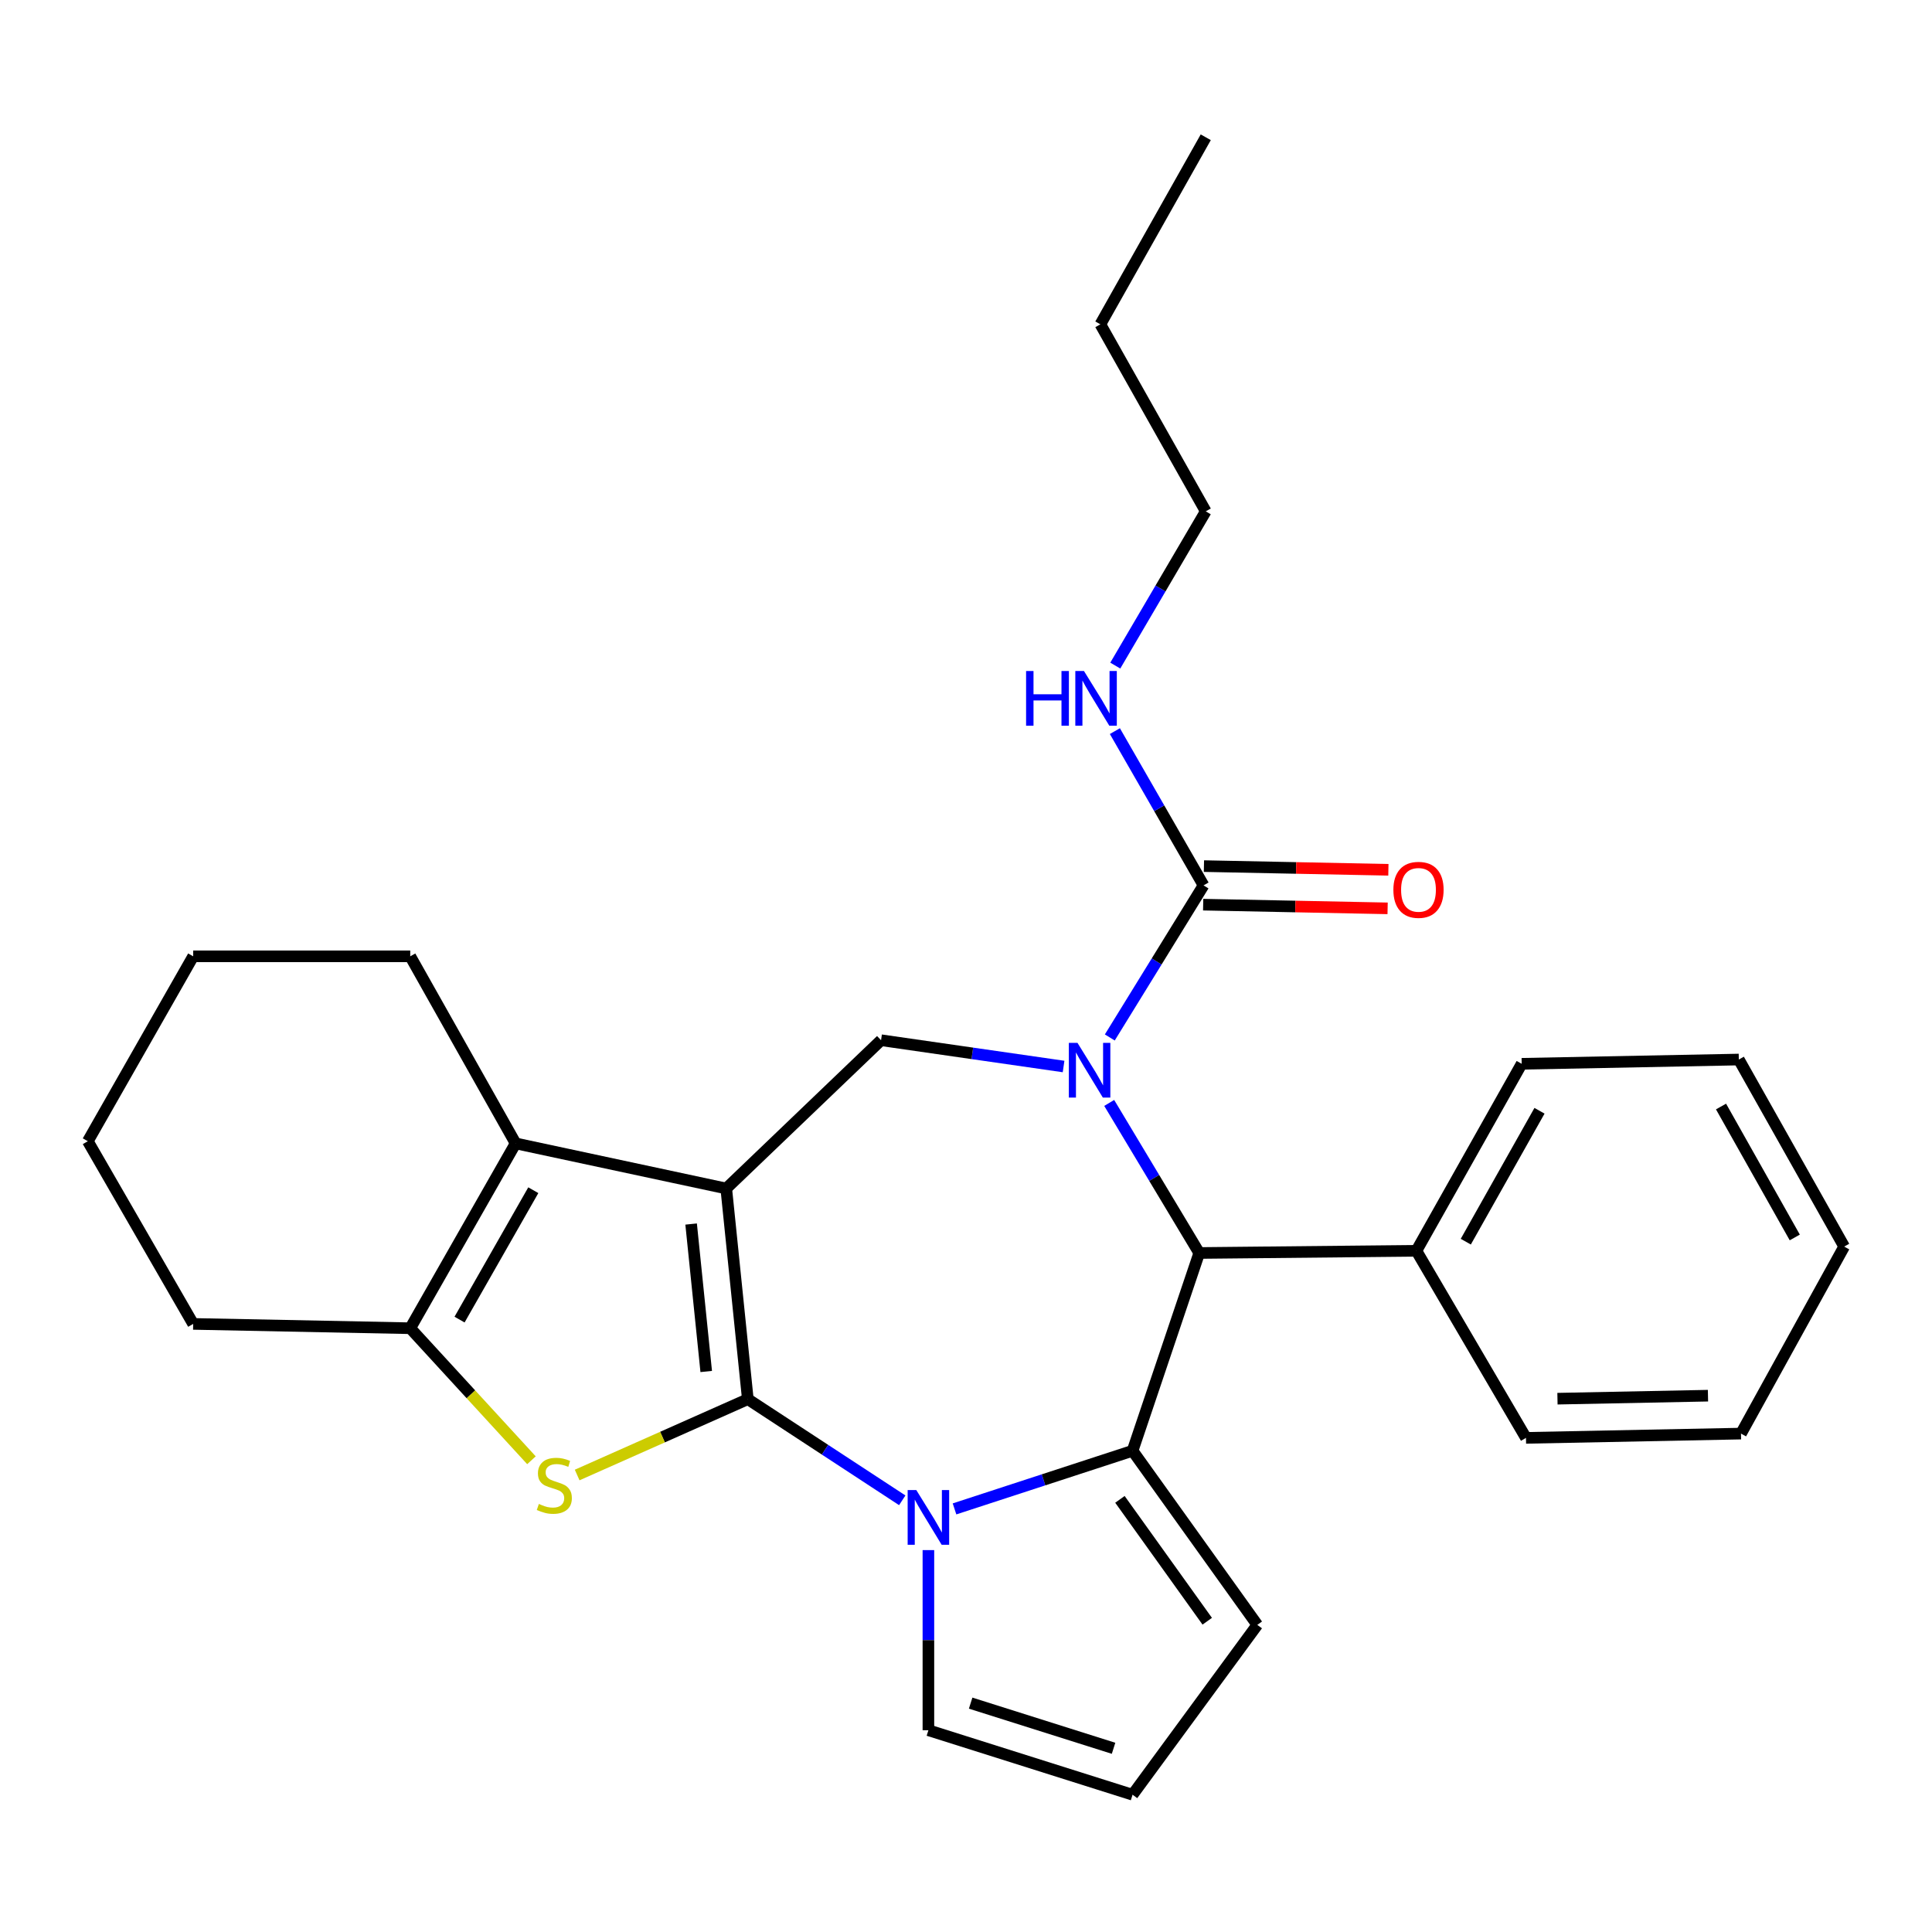 <?xml version='1.0' encoding='iso-8859-1'?>
<svg version='1.1' baseProfile='full'
              xmlns='http://www.w3.org/2000/svg'
                      xmlns:rdkit='http://www.rdkit.org/xml'
                      xmlns:xlink='http://www.w3.org/1999/xlink'
                  xml:space='preserve'
width='1000px' height='1000px' viewBox='0 0 1000 1000'>
<!-- END OF HEADER -->
<rect style='opacity:1.0;fill:#FFFFFF;stroke:none' width='1000' height='1000' x='0' y='0'> </rect>
<path class='bond-0' d='M 387.071,724.207 L 375.904,615.169' style='fill:none;fill-rule:evenodd;stroke:#000000;stroke-width:6px;stroke-linecap:butt;stroke-linejoin:miter;stroke-opacity:1' />
<path class='bond-0' d='M 365.539,709.885 L 357.723,633.558' style='fill:none;fill-rule:evenodd;stroke:#000000;stroke-width:6px;stroke-linecap:butt;stroke-linejoin:miter;stroke-opacity:1' />
<path class='bond-1' d='M 387.071,724.207 L 427.038,750.381' style='fill:none;fill-rule:evenodd;stroke:#000000;stroke-width:6px;stroke-linecap:butt;stroke-linejoin:miter;stroke-opacity:1' />
<path class='bond-1' d='M 427.038,750.381 L 467.006,776.555' style='fill:none;fill-rule:evenodd;stroke:#0000FF;stroke-width:6px;stroke-linecap:butt;stroke-linejoin:miter;stroke-opacity:1' />
<path class='bond-4' d='M 387.071,724.207 L 342.903,743.836' style='fill:none;fill-rule:evenodd;stroke:#000000;stroke-width:6px;stroke-linecap:butt;stroke-linejoin:miter;stroke-opacity:1' />
<path class='bond-4' d='M 342.903,743.836 L 298.736,763.464' style='fill:none;fill-rule:evenodd;stroke:#CCCC00;stroke-width:6px;stroke-linecap:butt;stroke-linejoin:miter;stroke-opacity:1' />
<path class='bond-5' d='M 375.904,615.169 L 266.878,591.816' style='fill:none;fill-rule:evenodd;stroke:#000000;stroke-width:6px;stroke-linecap:butt;stroke-linejoin:miter;stroke-opacity:1' />
<path class='bond-7' d='M 375.904,615.169 L 456.032,538.412' style='fill:none;fill-rule:evenodd;stroke:#000000;stroke-width:6px;stroke-linecap:butt;stroke-linejoin:miter;stroke-opacity:1' />
<path class='bond-3' d='M 494.058,781.004 L 540.137,765.962' style='fill:none;fill-rule:evenodd;stroke:#0000FF;stroke-width:6px;stroke-linecap:butt;stroke-linejoin:miter;stroke-opacity:1' />
<path class='bond-3' d='M 540.137,765.962 L 586.216,750.92' style='fill:none;fill-rule:evenodd;stroke:#000000;stroke-width:6px;stroke-linecap:butt;stroke-linejoin:miter;stroke-opacity:1' />
<path class='bond-10' d='M 480.539,802.331 L 480.539,848.947' style='fill:none;fill-rule:evenodd;stroke:#0000FF;stroke-width:6px;stroke-linecap:butt;stroke-linejoin:miter;stroke-opacity:1' />
<path class='bond-10' d='M 480.539,848.947 L 480.539,895.564' style='fill:none;fill-rule:evenodd;stroke:#000000;stroke-width:6px;stroke-linecap:butt;stroke-linejoin:miter;stroke-opacity:1' />
<path class='bond-2' d='M 550.506,552.019 L 503.269,545.216' style='fill:none;fill-rule:evenodd;stroke:#0000FF;stroke-width:6px;stroke-linecap:butt;stroke-linejoin:miter;stroke-opacity:1' />
<path class='bond-2' d='M 503.269,545.216 L 456.032,538.412' style='fill:none;fill-rule:evenodd;stroke:#000000;stroke-width:6px;stroke-linecap:butt;stroke-linejoin:miter;stroke-opacity:1' />
<path class='bond-9' d='M 574.432,536.989 L 598.693,497.63' style='fill:none;fill-rule:evenodd;stroke:#0000FF;stroke-width:6px;stroke-linecap:butt;stroke-linejoin:miter;stroke-opacity:1' />
<path class='bond-9' d='M 598.693,497.63 L 622.954,458.272' style='fill:none;fill-rule:evenodd;stroke:#000000;stroke-width:6px;stroke-linecap:butt;stroke-linejoin:miter;stroke-opacity:1' />
<path class='bond-30' d='M 574.123,570.876 L 597.424,609.712' style='fill:none;fill-rule:evenodd;stroke:#0000FF;stroke-width:6px;stroke-linecap:butt;stroke-linejoin:miter;stroke-opacity:1' />
<path class='bond-30' d='M 597.424,609.712 L 620.725,648.547' style='fill:none;fill-rule:evenodd;stroke:#000000;stroke-width:6px;stroke-linecap:butt;stroke-linejoin:miter;stroke-opacity:1' />
<path class='bond-6' d='M 586.216,750.92 L 620.725,648.547' style='fill:none;fill-rule:evenodd;stroke:#000000;stroke-width:6px;stroke-linecap:butt;stroke-linejoin:miter;stroke-opacity:1' />
<path class='bond-11' d='M 586.216,750.92 L 650.776,841.039' style='fill:none;fill-rule:evenodd;stroke:#000000;stroke-width:6px;stroke-linecap:butt;stroke-linejoin:miter;stroke-opacity:1' />
<path class='bond-11' d='M 579.674,776.062 L 624.866,839.145' style='fill:none;fill-rule:evenodd;stroke:#000000;stroke-width:6px;stroke-linecap:butt;stroke-linejoin:miter;stroke-opacity:1' />
<path class='bond-8' d='M 275.079,755.825 L 243.711,721.658' style='fill:none;fill-rule:evenodd;stroke:#CCCC00;stroke-width:6px;stroke-linecap:butt;stroke-linejoin:miter;stroke-opacity:1' />
<path class='bond-8' d='M 243.711,721.658 L 212.343,687.491' style='fill:none;fill-rule:evenodd;stroke:#000000;stroke-width:6px;stroke-linecap:butt;stroke-linejoin:miter;stroke-opacity:1' />
<path class='bond-16' d='M 266.878,591.816 L 212.343,494.988' style='fill:none;fill-rule:evenodd;stroke:#000000;stroke-width:6px;stroke-linecap:butt;stroke-linejoin:miter;stroke-opacity:1' />
<path class='bond-28' d='M 266.878,591.816 L 212.343,687.491' style='fill:none;fill-rule:evenodd;stroke:#000000;stroke-width:6px;stroke-linecap:butt;stroke-linejoin:miter;stroke-opacity:1' />
<path class='bond-28' d='M 276.038,616.052 L 237.864,683.024' style='fill:none;fill-rule:evenodd;stroke:#000000;stroke-width:6px;stroke-linecap:butt;stroke-linejoin:miter;stroke-opacity:1' />
<path class='bond-14' d='M 620.725,648.547 L 733.122,647.416' style='fill:none;fill-rule:evenodd;stroke:#000000;stroke-width:6px;stroke-linecap:butt;stroke-linejoin:miter;stroke-opacity:1' />
<path class='bond-17' d='M 212.343,687.491 L 99.99,685.251' style='fill:none;fill-rule:evenodd;stroke:#000000;stroke-width:6px;stroke-linecap:butt;stroke-linejoin:miter;stroke-opacity:1' />
<path class='bond-13' d='M 622.754,468.25 L 670.49,469.207' style='fill:none;fill-rule:evenodd;stroke:#000000;stroke-width:6px;stroke-linecap:butt;stroke-linejoin:miter;stroke-opacity:1' />
<path class='bond-13' d='M 670.49,469.207 L 718.227,470.163' style='fill:none;fill-rule:evenodd;stroke:#FF0000;stroke-width:6px;stroke-linecap:butt;stroke-linejoin:miter;stroke-opacity:1' />
<path class='bond-13' d='M 623.154,448.294 L 670.89,449.251' style='fill:none;fill-rule:evenodd;stroke:#000000;stroke-width:6px;stroke-linecap:butt;stroke-linejoin:miter;stroke-opacity:1' />
<path class='bond-13' d='M 670.89,449.251 L 718.627,450.207' style='fill:none;fill-rule:evenodd;stroke:#FF0000;stroke-width:6px;stroke-linecap:butt;stroke-linejoin:miter;stroke-opacity:1' />
<path class='bond-15' d='M 622.954,458.272 L 600.009,418.35' style='fill:none;fill-rule:evenodd;stroke:#000000;stroke-width:6px;stroke-linecap:butt;stroke-linejoin:miter;stroke-opacity:1' />
<path class='bond-15' d='M 600.009,418.35 L 577.063,378.428' style='fill:none;fill-rule:evenodd;stroke:#0000FF;stroke-width:6px;stroke-linecap:butt;stroke-linejoin:miter;stroke-opacity:1' />
<path class='bond-12' d='M 480.539,895.564 L 586.216,928.952' style='fill:none;fill-rule:evenodd;stroke:#000000;stroke-width:6px;stroke-linecap:butt;stroke-linejoin:miter;stroke-opacity:1' />
<path class='bond-12' d='M 502.404,881.539 L 576.378,904.911' style='fill:none;fill-rule:evenodd;stroke:#000000;stroke-width:6px;stroke-linecap:butt;stroke-linejoin:miter;stroke-opacity:1' />
<path class='bond-29' d='M 650.776,841.039 L 586.216,928.952' style='fill:none;fill-rule:evenodd;stroke:#000000;stroke-width:6px;stroke-linecap:butt;stroke-linejoin:miter;stroke-opacity:1' />
<path class='bond-18' d='M 733.122,647.416 L 787.624,550.621' style='fill:none;fill-rule:evenodd;stroke:#000000;stroke-width:6px;stroke-linecap:butt;stroke-linejoin:miter;stroke-opacity:1' />
<path class='bond-18' d='M 758.69,642.69 L 796.841,574.933' style='fill:none;fill-rule:evenodd;stroke:#000000;stroke-width:6px;stroke-linecap:butt;stroke-linejoin:miter;stroke-opacity:1' />
<path class='bond-19' d='M 733.122,647.416 L 789.842,744.244' style='fill:none;fill-rule:evenodd;stroke:#000000;stroke-width:6px;stroke-linecap:butt;stroke-linejoin:miter;stroke-opacity:1' />
<path class='bond-20' d='M 577.271,344.512 L 600.683,304.591' style='fill:none;fill-rule:evenodd;stroke:#0000FF;stroke-width:6px;stroke-linecap:butt;stroke-linejoin:miter;stroke-opacity:1' />
<path class='bond-20' d='M 600.683,304.591 L 624.096,264.671' style='fill:none;fill-rule:evenodd;stroke:#000000;stroke-width:6px;stroke-linecap:butt;stroke-linejoin:miter;stroke-opacity:1' />
<path class='bond-22' d='M 212.343,494.988 L 99.99,494.988' style='fill:none;fill-rule:evenodd;stroke:#000000;stroke-width:6px;stroke-linecap:butt;stroke-linejoin:miter;stroke-opacity:1' />
<path class='bond-23' d='M 99.99,685.251 L 45.455,590.696' style='fill:none;fill-rule:evenodd;stroke:#000000;stroke-width:6px;stroke-linecap:butt;stroke-linejoin:miter;stroke-opacity:1' />
<path class='bond-25' d='M 787.624,550.621 L 900.01,548.414' style='fill:none;fill-rule:evenodd;stroke:#000000;stroke-width:6px;stroke-linecap:butt;stroke-linejoin:miter;stroke-opacity:1' />
<path class='bond-26' d='M 789.842,744.244 L 901.141,742.027' style='fill:none;fill-rule:evenodd;stroke:#000000;stroke-width:6px;stroke-linecap:butt;stroke-linejoin:miter;stroke-opacity:1' />
<path class='bond-26' d='M 806.139,723.956 L 884.049,722.403' style='fill:none;fill-rule:evenodd;stroke:#000000;stroke-width:6px;stroke-linecap:butt;stroke-linejoin:miter;stroke-opacity:1' />
<path class='bond-21' d='M 624.096,264.671 L 569.55,167.865' style='fill:none;fill-rule:evenodd;stroke:#000000;stroke-width:6px;stroke-linecap:butt;stroke-linejoin:miter;stroke-opacity:1' />
<path class='bond-24' d='M 569.55,167.865 L 624.096,71.048' style='fill:none;fill-rule:evenodd;stroke:#000000;stroke-width:6px;stroke-linecap:butt;stroke-linejoin:miter;stroke-opacity:1' />
<path class='bond-31' d='M 99.99,494.988 L 45.455,590.696' style='fill:none;fill-rule:evenodd;stroke:#000000;stroke-width:6px;stroke-linecap:butt;stroke-linejoin:miter;stroke-opacity:1' />
<path class='bond-32' d='M 900.01,548.414 L 954.545,645.231' style='fill:none;fill-rule:evenodd;stroke:#000000;stroke-width:6px;stroke-linecap:butt;stroke-linejoin:miter;stroke-opacity:1' />
<path class='bond-32' d='M 890.8,572.733 L 928.974,640.505' style='fill:none;fill-rule:evenodd;stroke:#000000;stroke-width:6px;stroke-linecap:butt;stroke-linejoin:miter;stroke-opacity:1' />
<path class='bond-27' d='M 901.141,742.027 L 954.545,645.231' style='fill:none;fill-rule:evenodd;stroke:#000000;stroke-width:6px;stroke-linecap:butt;stroke-linejoin:miter;stroke-opacity:1' />
<path  class='atom-2' d='M 474.279 771.257
L 483.559 786.257
Q 484.479 787.737, 485.959 790.417
Q 487.439 793.097, 487.519 793.257
L 487.519 771.257
L 491.279 771.257
L 491.279 799.577
L 487.399 799.577
L 477.439 783.177
Q 476.279 781.257, 475.039 779.057
Q 473.839 776.857, 473.479 776.177
L 473.479 799.577
L 469.799 799.577
L 469.799 771.257
L 474.279 771.257
' fill='#0000FF'/>
<path  class='atom-3' d='M 557.712 539.799
L 566.992 554.799
Q 567.912 556.279, 569.392 558.959
Q 570.872 561.639, 570.952 561.799
L 570.952 539.799
L 574.712 539.799
L 574.712 568.119
L 570.832 568.119
L 560.872 551.719
Q 559.712 549.799, 558.472 547.599
Q 557.272 545.399, 556.912 544.719
L 556.912 568.119
L 553.232 568.119
L 553.232 539.799
L 557.712 539.799
' fill='#0000FF'/>
<path  class='atom-5' d='M 278.916 778.438
Q 279.236 778.558, 280.556 779.118
Q 281.876 779.678, 283.316 780.038
Q 284.796 780.358, 286.236 780.358
Q 288.916 780.358, 290.476 779.078
Q 292.036 777.758, 292.036 775.478
Q 292.036 773.918, 291.236 772.958
Q 290.476 771.998, 289.276 771.478
Q 288.076 770.958, 286.076 770.358
Q 283.556 769.598, 282.036 768.878
Q 280.556 768.158, 279.476 766.638
Q 278.436 765.118, 278.436 762.558
Q 278.436 758.998, 280.836 756.798
Q 283.276 754.598, 288.076 754.598
Q 291.356 754.598, 295.076 756.158
L 294.156 759.238
Q 290.756 757.838, 288.196 757.838
Q 285.436 757.838, 283.916 758.998
Q 282.396 760.118, 282.436 762.078
Q 282.436 763.598, 283.196 764.518
Q 283.996 765.438, 285.116 765.958
Q 286.276 766.478, 288.196 767.078
Q 290.756 767.878, 292.276 768.678
Q 293.796 769.478, 294.876 771.118
Q 295.996 772.718, 295.996 775.478
Q 295.996 779.398, 293.356 781.518
Q 290.756 783.598, 286.396 783.598
Q 283.876 783.598, 281.956 783.038
Q 280.076 782.518, 277.836 781.598
L 278.916 778.438
' fill='#CCCC00'/>
<path  class='atom-14' d='M 721.209 460.581
Q 721.209 453.781, 724.569 449.981
Q 727.929 446.181, 734.209 446.181
Q 740.489 446.181, 743.849 449.981
Q 747.209 453.781, 747.209 460.581
Q 747.209 467.461, 743.809 471.381
Q 740.409 475.261, 734.209 475.261
Q 727.969 475.261, 724.569 471.381
Q 721.209 467.501, 721.209 460.581
M 734.209 472.061
Q 738.529 472.061, 740.849 469.181
Q 743.209 466.261, 743.209 460.581
Q 743.209 455.021, 740.849 452.221
Q 738.529 449.381, 734.209 449.381
Q 729.889 449.381, 727.529 452.181
Q 725.209 454.981, 725.209 460.581
Q 725.209 466.301, 727.529 469.181
Q 729.889 472.061, 734.209 472.061
' fill='#FF0000'/>
<path  class='atom-16' d='M 531.101 347.317
L 534.941 347.317
L 534.941 359.357
L 549.421 359.357
L 549.421 347.317
L 553.261 347.317
L 553.261 375.637
L 549.421 375.637
L 549.421 362.557
L 534.941 362.557
L 534.941 375.637
L 531.101 375.637
L 531.101 347.317
' fill='#0000FF'/>
<path  class='atom-16' d='M 561.061 347.317
L 570.341 362.317
Q 571.261 363.797, 572.741 366.477
Q 574.221 369.157, 574.301 369.317
L 574.301 347.317
L 578.061 347.317
L 578.061 375.637
L 574.181 375.637
L 564.221 359.237
Q 563.061 357.317, 561.821 355.117
Q 560.621 352.917, 560.261 352.237
L 560.261 375.637
L 556.581 375.637
L 556.581 347.317
L 561.061 347.317
' fill='#0000FF'/>
</svg>
